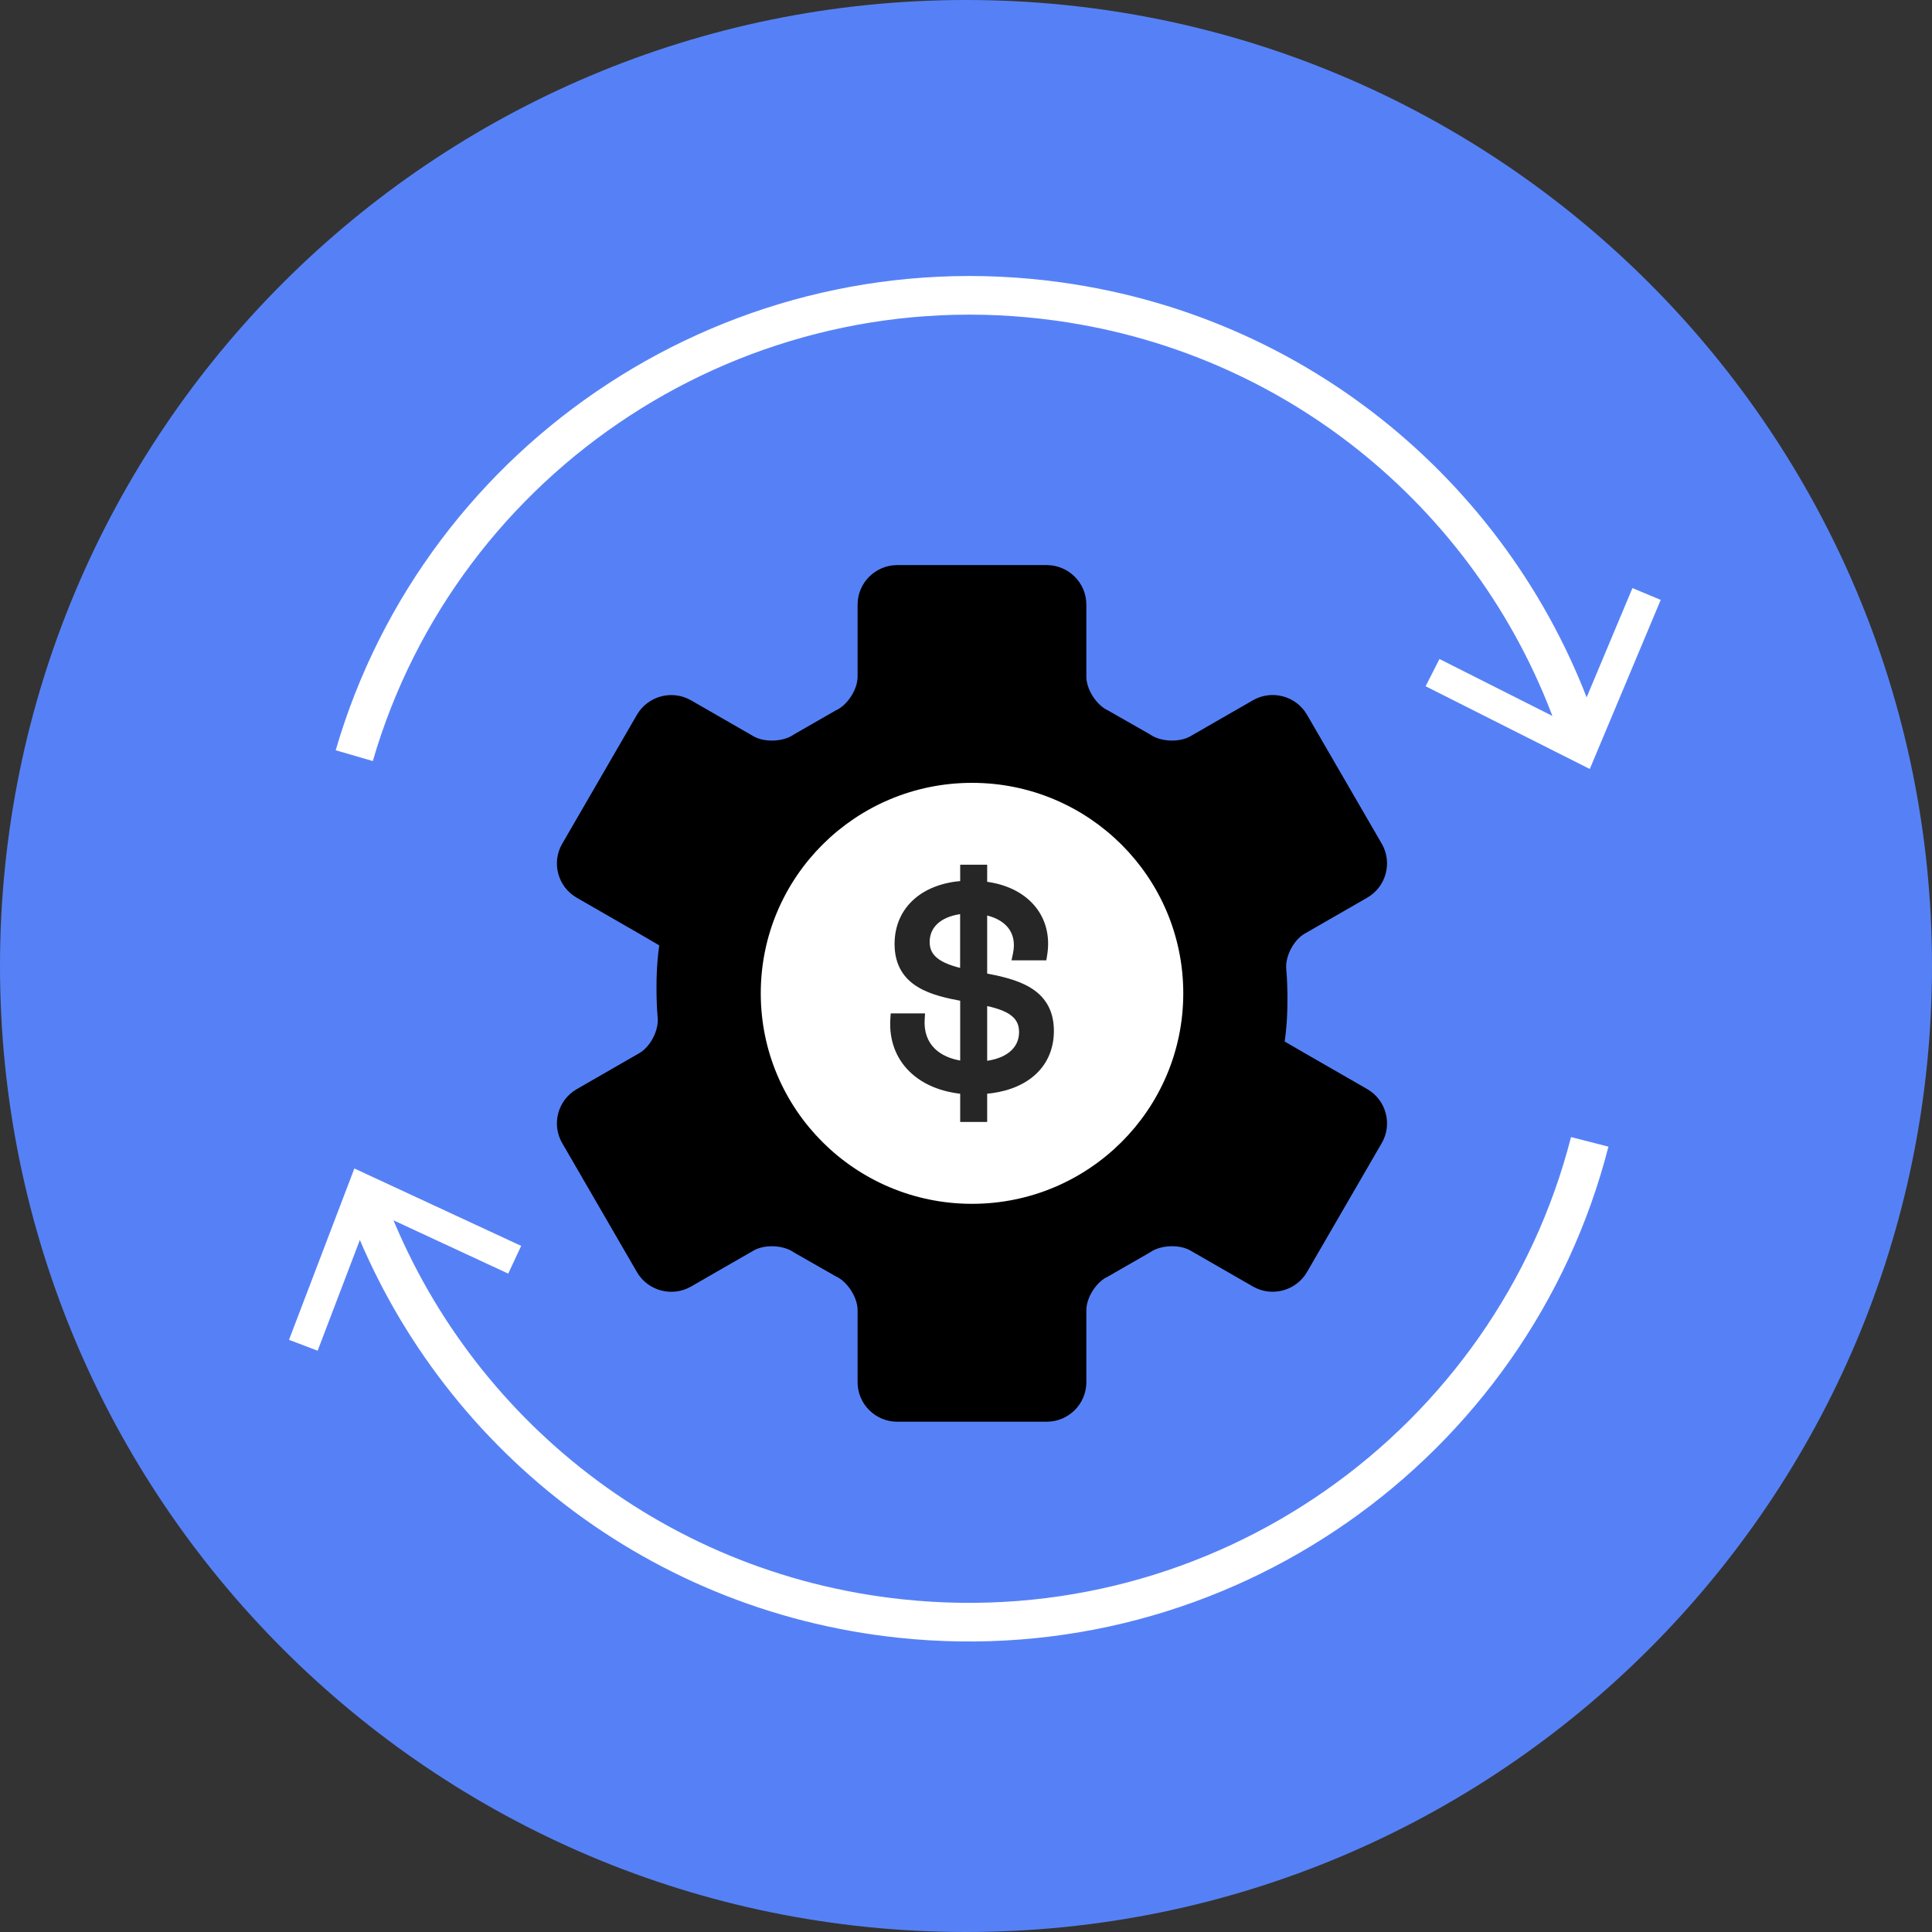 <svg width="100" height="100" viewBox="0 0 100 100" fill="none" xmlns="http://www.w3.org/2000/svg">
<rect x="0" y="0" width="100" height="100" fill="#333333" stroke="none"/>
<path d="M50 100C77.614 100 100 77.614 100 50C100 22.386 77.614 0 50 0C22.386 0 0 22.386 0 50C0 77.614 22.386 100 50 100Z" fill="#5681F6"/>
<path d="M57.135 65.618C56.361 65.974 55.729 66.963 55.729 67.812V71.544C55.729 72.394 55.032 73.088 54.179 73.088H46.44C45.587 73.088 44.889 72.394 44.889 71.547V67.812C44.889 66.963 44.257 65.974 43.486 65.615L41.372 64.409C40.675 63.921 39.501 63.868 38.764 64.291L35.518 66.158C34.781 66.582 33.828 66.328 33.401 65.594L29.532 58.917C29.105 58.183 29.361 57.234 30.098 56.809L33.343 54.942C34.081 54.517 34.62 53.479 34.539 52.634C34.539 52.634 34.339 50.55 34.67 48.675C34.67 48.675 34.067 48.315 33.33 47.89L30.098 46.031C29.361 45.606 29.105 44.657 29.532 43.923L33.401 37.246C33.828 36.512 34.781 36.258 35.518 36.682L38.756 38.544C39.493 38.969 40.669 38.919 41.367 38.434L43.483 37.22C44.257 36.863 44.889 35.875 44.889 35.025V31.294C44.889 30.444 45.587 29.749 46.44 29.749H54.179C55.032 29.749 55.729 30.444 55.729 31.291V35.025C55.729 35.875 56.361 36.863 57.132 37.223L59.246 38.429C59.944 38.917 61.117 38.969 61.855 38.547L65.1 36.68C65.837 36.255 66.79 36.509 67.217 37.244L71.086 43.92C71.513 44.654 71.257 45.604 70.52 46.029L67.275 47.896C66.537 48.321 65.998 49.359 66.079 50.203C66.079 50.203 66.28 52.288 65.948 54.163V54.168C65.948 54.168 66.548 54.522 67.288 54.947L70.52 56.806C71.257 57.231 71.513 58.181 71.086 58.915L67.217 65.591C66.79 66.326 65.837 66.58 65.1 66.155L61.862 64.293C61.125 63.868 59.949 63.918 59.251 64.403L57.137 65.618H57.135Z" fill="black" stroke="black" stroke-miterlimit="10"/>
<path d="M50.312 61.81C56.075 61.81 60.746 57.156 60.746 51.415C60.746 45.674 56.075 41.02 50.312 41.02C44.549 41.02 39.877 45.674 39.877 51.415C39.877 57.156 44.549 61.81 50.312 61.81Z" fill="white" stroke="white" stroke-miterlimit="10"/>
<path d="M18.336 39.113C22.851 23.592 38.237 13.317 54.779 15.604C67.796 17.403 77.994 26.495 81.8 38.159" stroke="white" stroke-width="2" stroke-miterlimit="10"/>
<path d="M73.79 35.521L74.506 34.11L81.481 37.627L84.495 30.439L85.959 31.05L82.287 39.803L73.79 35.521Z" fill="white"/>
<path d="M82.284 59.103C78.275 74.764 63.234 85.529 46.626 83.777C33.559 82.398 23.069 73.644 18.884 62.109" stroke="white" stroke-width="2" stroke-miterlimit="10"/>
<path d="M26.976 64.487L26.305 65.922L19.218 62.63L16.441 69.913L14.959 69.349L18.342 60.48L26.976 64.487Z" fill="white"/>
<path d="M50.946 44.908V45.775C51.986 45.893 52.831 46.299 53.386 46.921C53.966 47.572 54.216 48.446 54.05 49.433L54.029 49.558H52.541L52.579 49.378C52.709 48.759 52.578 48.258 52.267 47.889C51.98 47.55 51.527 47.309 50.946 47.2V50.514C51.747 50.667 52.585 50.849 53.231 51.234C53.574 51.438 53.869 51.702 54.076 52.053C54.284 52.403 54.399 52.833 54.399 53.358C54.399 54.32 54.018 55.082 53.369 55.614C52.755 56.117 51.91 56.403 50.946 56.474V57.922H49.849V56.476C48.737 56.373 47.815 55.98 47.177 55.352C46.51 54.696 46.166 53.796 46.234 52.743L46.244 52.602H47.721L47.711 52.761C47.67 53.432 47.872 53.974 48.261 54.367C48.624 54.733 49.162 54.978 49.849 55.068V51.675C49.056 51.528 48.232 51.35 47.598 50.968C47.261 50.766 46.973 50.504 46.77 50.156C46.566 49.808 46.453 49.382 46.453 48.861C46.453 47.93 46.816 47.164 47.447 46.623C48.046 46.109 48.877 45.808 49.849 45.742V44.908H50.946ZM50.946 55.076C51.533 55.016 52.007 54.84 52.339 54.576C52.696 54.291 52.896 53.9 52.897 53.419C52.897 53.16 52.839 52.954 52.739 52.785C52.639 52.615 52.492 52.474 52.304 52.354C51.959 52.136 51.488 52 50.946 51.885V55.076ZM49.846 47.146C49.299 47.2 48.844 47.364 48.522 47.617C48.172 47.891 47.969 48.274 47.969 48.761C47.969 49.238 48.184 49.56 48.544 49.8C48.876 50.022 49.329 50.169 49.846 50.291V47.146Z" fill="#262626" stroke="#262626" stroke-width="0.3"/>
</svg>
